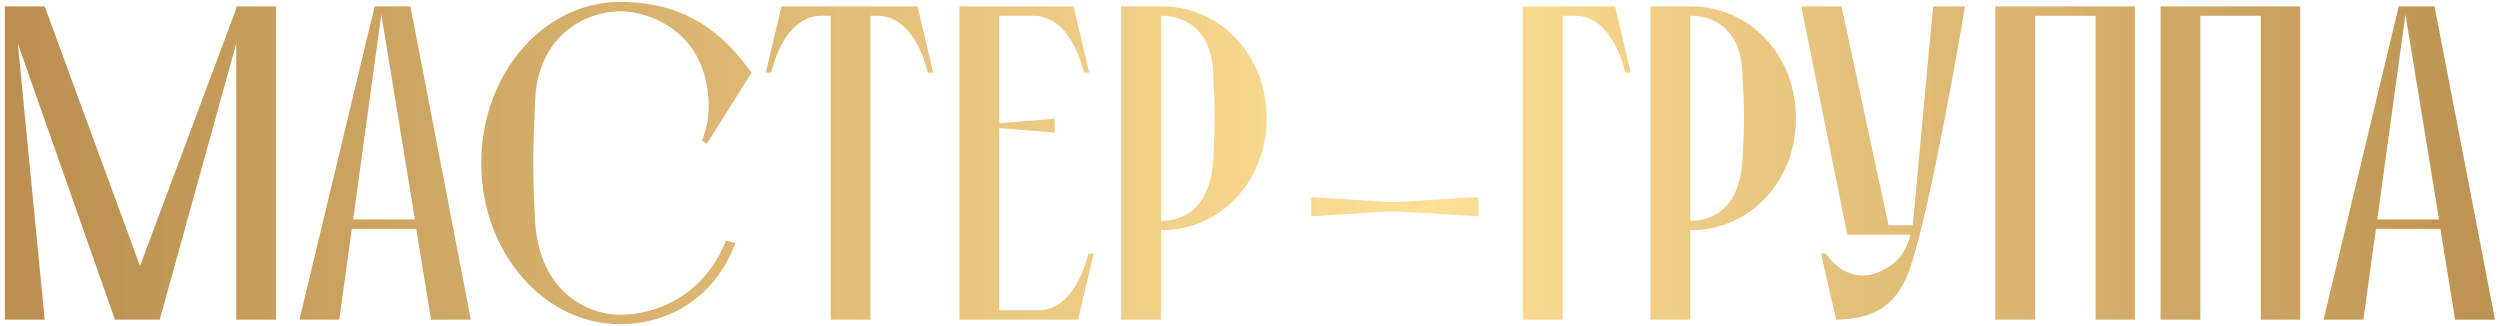 <?xml version="1.0" encoding="UTF-8"?> <svg xmlns="http://www.w3.org/2000/svg" width="391" height="51" viewBox="0 0 391 51" fill="none"><path d="M0.758 50V1H6.988L21.898 41.6L36.948 1.35V1H43.178V50H36.948V6.81L24.978 50H17.978L2.788 6.81L6.988 50H0.758ZM53.062 50H46.832L58.592 1H64.192L73.642 50H67.412L65.102 35.79H55.022L53.062 50ZM64.892 34.32L59.642 2.26L55.232 34.32H64.892ZM96.969 1.77C92.07 1.77 83.669 5.2 83.669 16.75C83.32 23.54 83.32 27.39 83.669 34.25C84.23 45.8 92.07 49.23 96.969 49.23V50.7C85.07 50.7 75.269 39.5 75.269 25.5C75.269 11.5 85.07 0.3 96.969 0.3C108.87 0.3 114.19 6.88 117.55 11.36L110.55 22.49L109.78 22C110.34 20.67 110.83 18.78 110.83 16.75C110.83 5.2 101.87 1.77 96.969 1.77ZM96.969 50.7V49.23C102.36 49.23 109.99 46.5 113.56 37.61L115.03 38.03C111.53 47.2 103.9 50.7 96.969 50.7ZM129.921 50V2.47H128.381C122.431 2.54 120.611 11.36 120.611 11.36H119.771L122.221 1H143.501L145.951 11.36H145.111C145.111 11.36 143.291 2.54 137.341 2.47H136.151V50H129.921ZM170.215 39.64H171.055L168.605 50H150.055V1H167.905L170.355 11.36H169.515C169.515 11.36 167.695 2.47 161.675 2.47H156.285V19.27L164.965 18.57V20.74L156.285 20.04V48.53H162.375C168.395 48.53 170.215 39.64 170.215 39.64ZM189.768 24.73C190.048 19.83 190.048 17.1 189.768 12.27C189.768 4.01 184.658 2.47 181.718 2.47H181.578V34.53H181.718C184.658 34.53 189.348 32.99 189.768 24.73ZM181.578 1H181.718C190.748 1 198.098 8.49 198.098 18.5C198.098 28.51 190.748 36 181.718 36H181.578V50H175.348V1H181.578ZM231.194 33.83L218.454 33.06H216.984L205.084 33.83V30.82L216.984 31.59H218.454L231.194 30.82V33.83ZM238.17 1H252.59L255.04 11.36H254.2C254.2 11.36 252.38 2.54 246.43 2.47H244.4V50H238.17V1ZM272.551 24.73C272.831 19.83 272.831 17.1 272.551 12.27C272.551 4.01 267.441 2.47 264.501 2.47H264.361V34.53H264.501C267.441 34.53 272.131 32.99 272.551 24.73ZM264.361 1H264.501C273.531 1 280.881 8.49 280.881 18.5C280.881 28.51 273.531 36 264.501 36H264.361V50H258.131V1H264.361ZM302.365 1H307.335C307.125 2.26 302.085 32.08 298.795 41.74C298.585 42.37 298.095 43.56 298.095 43.56C295.785 48.6 292.145 49.86 287.175 50L284.795 39.64H285.565C288.015 43.21 291.585 44.05 295.015 41.95C297.395 40.69 298.375 38.45 298.795 36.7H288.925L281.715 1H288.015L295.365 35.23C295.645 35.23 298.305 35.23 299.145 35.23C299.285 34.32 302.085 3.1 302.365 1ZM312.066 50V1H333.906V50H327.746V2.47H318.296V50H312.066ZM337.906 50V1H359.746V50H353.586V2.47H344.136V50H337.906ZM369.634 50H363.404L375.164 1H380.764L390.214 50H383.984L381.674 35.79H371.594L369.634 50ZM381.464 34.32L376.214 2.26L371.804 34.32H381.464Z" fill="url(#paint0_linear_1069_1158)"></path><defs><linearGradient id="paint0_linear_1069_1158" x1="-3" y1="25.5" x2="394" y2="25.5" gradientUnits="userSpaceOnUse"><stop offset="0.02" stop-color="#BB9050"></stop><stop offset="0.57" stop-color="#FFDF95"></stop><stop offset="1" stop-color="#BB9050"></stop></linearGradient></defs></svg> 